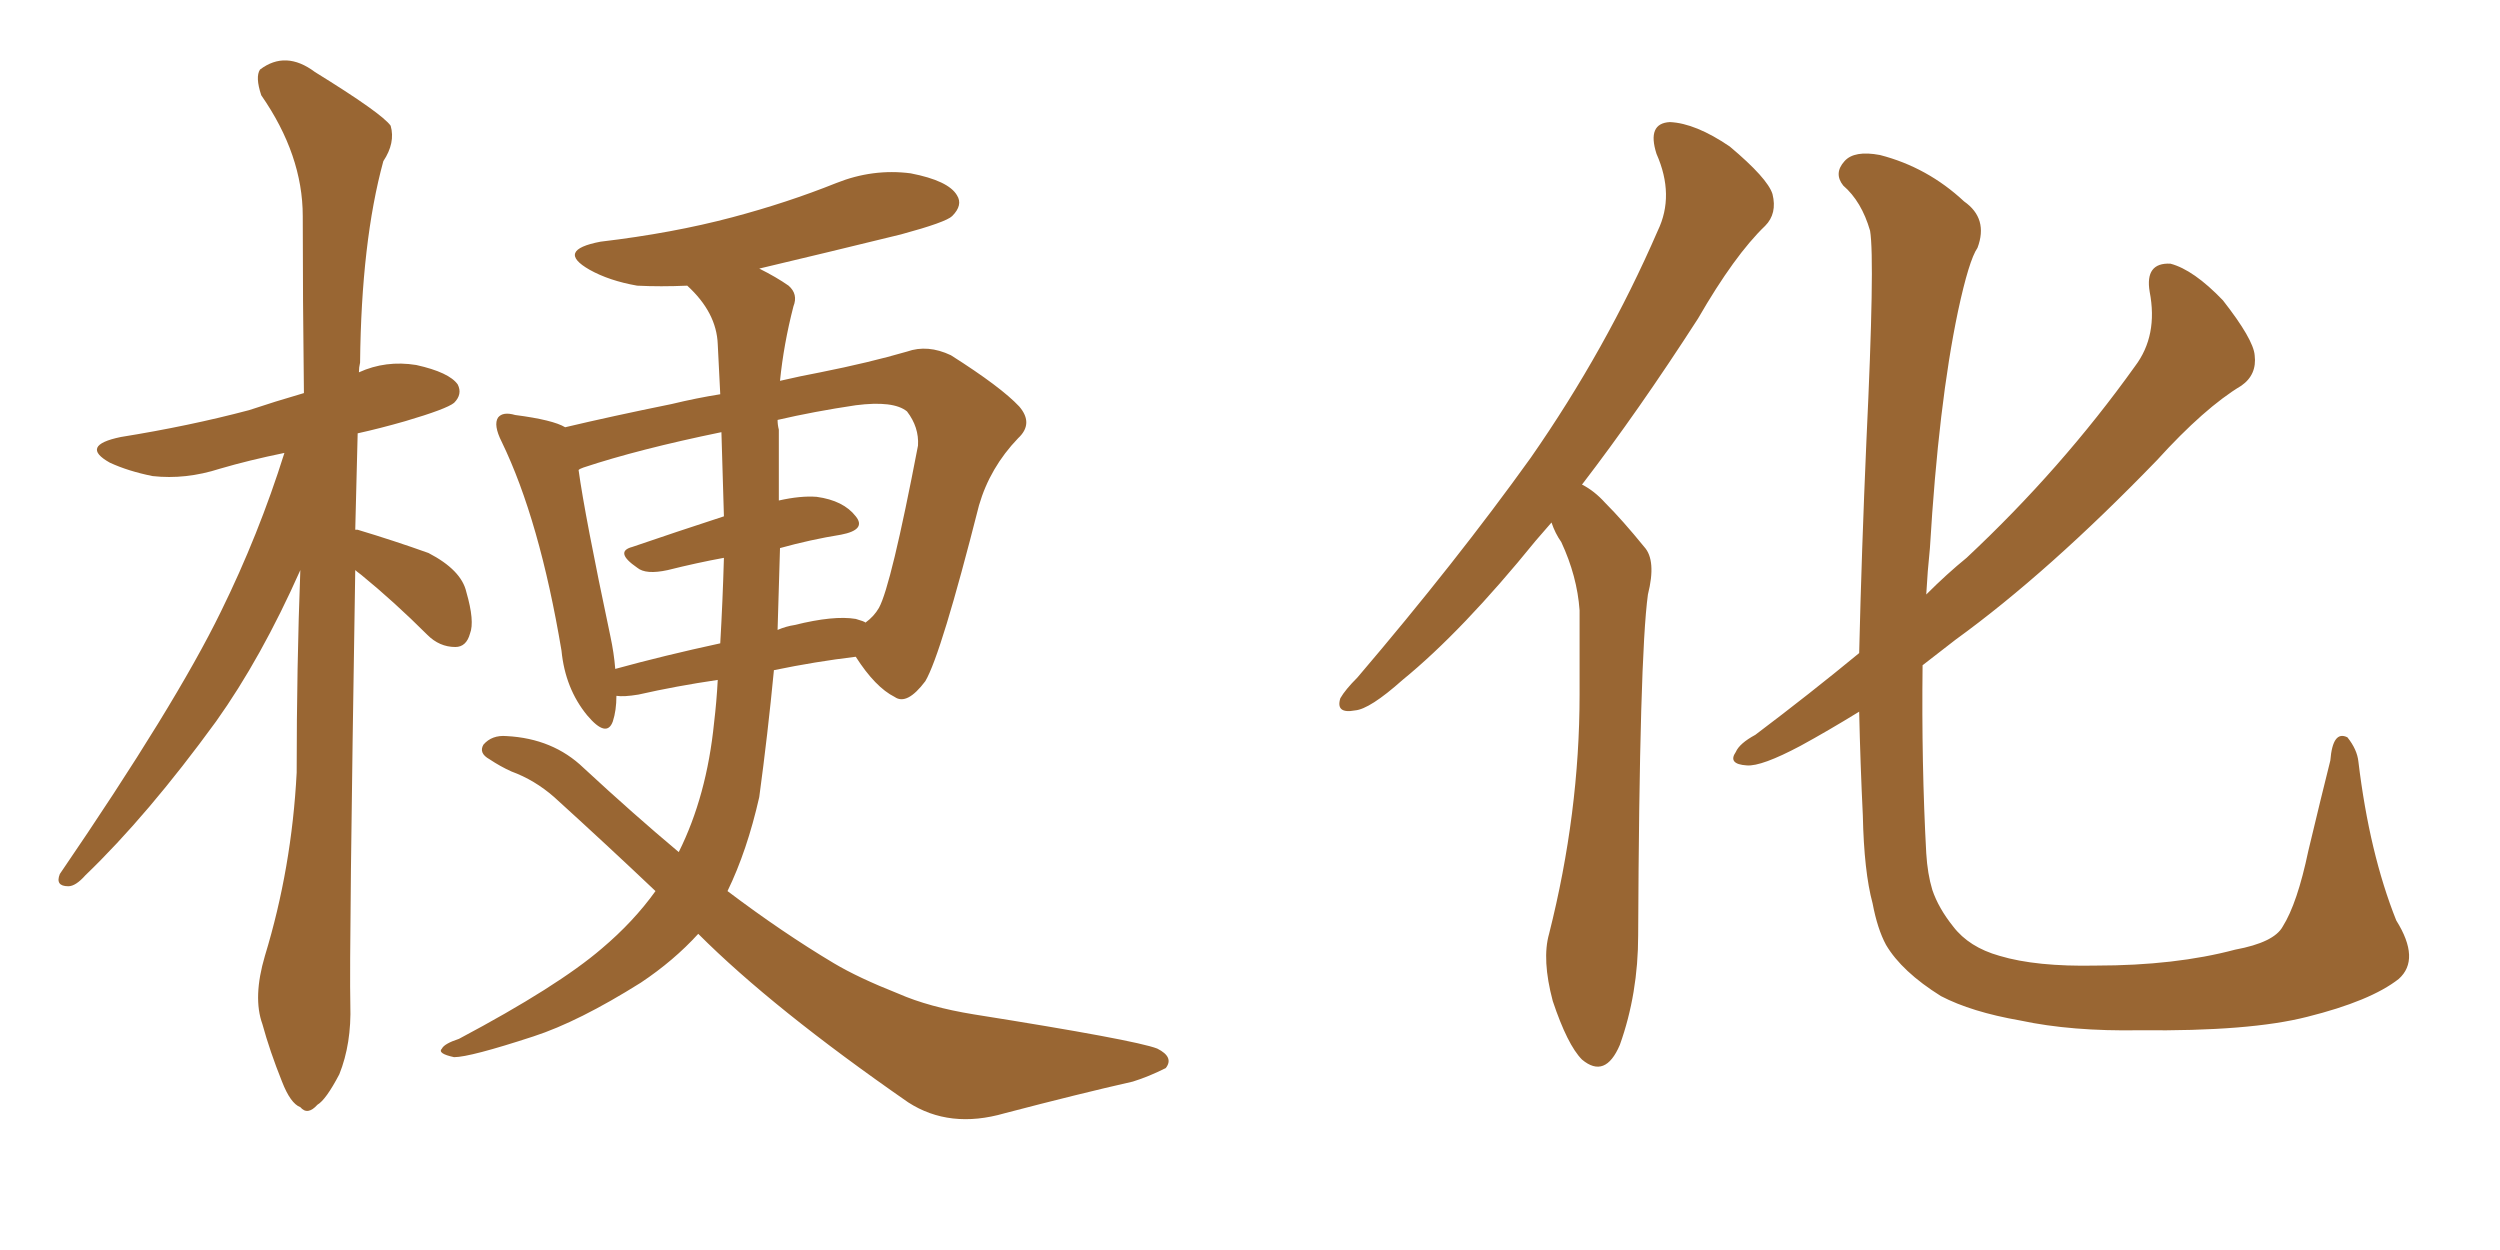 <svg xmlns="http://www.w3.org/2000/svg" xmlns:xlink="http://www.w3.org/1999/xlink" width="300" height="150"><path fill="#996633" padding="10" d="M42.63 68.41L42.63 68.41Q41.89 114.26 42.04 120.56L42.04 120.56Q42.19 125.24 40.72 128.91L40.72 128.91Q39.11 131.98 38.09 132.57L38.09 132.57Q36.91 133.89 36.04 132.86L36.04 132.86Q34.86 132.42 33.84 129.79L33.84 129.79Q32.37 126.12 31.49 122.90L31.49 122.90Q30.32 119.68 31.79 114.70L31.79 114.70Q35.01 104.15 35.60 92.72L35.60 92.72Q35.60 79.98 36.04 68.41L36.04 68.41Q31.35 78.96 25.93 86.57L25.93 86.57Q17.72 97.85 10.25 105.03L10.25 105.03Q9.08 106.35 8.20 106.35L8.20 106.35Q6.59 106.35 7.18 104.88L7.18 104.88Q21.09 84.52 26.51 73.39L26.51 73.39Q31.05 64.16 34.13 54.35L34.13 54.35Q29.88 55.22 26.37 56.25L26.37 56.25Q22.27 57.57 18.31 57.13L18.31 57.13Q15.38 56.54 13.18 55.52L13.18 55.52Q9.52 53.47 14.50 52.44L14.50 52.44Q22.71 51.12 29.88 49.22L29.88 49.22Q32.96 48.19 36.47 47.17L36.47 47.17Q36.33 35.74 36.33 25.93L36.33 25.93Q36.33 18.60 31.35 11.43L31.35 11.43Q30.62 9.23 31.20 8.35L31.20 8.35Q34.28 6.01 37.79 8.64L37.79 8.64Q45.85 13.62 46.88 15.09L46.88 15.09Q47.46 17.14 46.00 19.34L46.00 19.34Q43.36 29.00 43.21 43.51L43.21 43.51Q43.07 44.09 43.07 44.68L43.07 44.68Q46.29 43.21 49.95 43.80L49.95 43.80Q53.91 44.68 54.93 46.14L54.93 46.14Q55.52 47.31 54.49 48.34L54.49 48.34Q53.61 49.07 48.63 50.54L48.63 50.54Q45.56 51.42 42.92 52.00L42.92 52.00Q42.77 57.86 42.63 63.57L42.63 63.57Q42.92 63.57 42.92 63.57L42.92 63.57Q47.31 64.89 51.42 66.36L51.42 66.36Q55.37 68.41 55.96 71.04L55.96 71.04Q56.98 74.56 56.40 76.03L56.40 76.03Q55.96 77.64 54.64 77.64L54.64 77.64Q52.73 77.64 51.27 76.17L51.27 76.17Q47.31 72.22 43.36 68.99L43.36 68.99Q42.77 68.55 42.63 68.41ZM83.79 112.06L83.79 112.06Q80.86 115.28 76.90 117.92L76.90 117.92Q69.43 122.61 64.01 124.37L64.01 124.37Q56.40 126.86 54.49 126.86L54.49 126.86Q52.44 126.42 53.03 125.83L53.03 125.83Q53.32 125.24 55.08 124.66L55.08 124.66Q66.94 118.36 72.22 113.82L72.22 113.82Q76.03 110.60 78.66 106.93L78.66 106.93Q72.80 101.37 66.50 95.65L66.50 95.65Q64.16 93.60 61.38 92.58L61.38 92.58Q60.06 91.99 58.74 91.11L58.74 91.11Q57.42 90.38 58.01 89.36L58.01 89.36Q59.03 88.18 60.79 88.33L60.79 88.33Q66.36 88.62 70.02 92.14L70.02 92.14Q76.03 97.71 81.45 102.25L81.45 102.25Q84.81 95.51 85.69 86.72L85.69 86.72Q85.99 84.23 86.13 81.59L86.13 81.59Q81.15 82.32 76.61 83.35L76.61 83.35Q74.85 83.64 73.97 83.50L73.97 83.50Q73.97 85.25 73.54 86.57L73.54 86.57Q72.80 88.62 70.46 85.84L70.46 85.84Q67.82 82.62 67.38 78.08L67.38 78.08Q64.75 62.40 60.21 53.03L60.21 53.03Q59.18 50.98 59.77 50.10L59.77 50.10Q60.35 49.37 61.82 49.80L61.82 49.80Q66.36 50.39 67.82 51.27L67.82 51.27Q73.39 49.95 80.57 48.49L80.57 48.49Q83.64 47.75 86.43 47.31L86.43 47.31Q86.28 44.09 86.13 41.31L86.13 41.31Q85.99 37.50 82.47 34.28L82.47 34.28Q79.25 34.42 76.46 34.28L76.46 34.28Q73.10 33.69 70.75 32.37L70.75 32.37Q66.65 30.03 72.07 29.00L72.07 29.00Q80.71 27.98 87.89 26.07L87.89 26.07Q94.48 24.32 100.34 21.97L100.34 21.97Q104.74 20.21 109.28 20.80L109.28 20.80Q113.82 21.68 114.84 23.44L114.84 23.44Q115.58 24.61 114.26 25.93L114.26 25.93Q113.53 26.66 108.11 28.13L108.11 28.13Q99.17 30.32 91.11 32.23L91.11 32.23Q93.16 33.25 94.63 34.28L94.63 34.28Q95.80 35.30 95.21 36.77L95.21 36.77Q94.04 41.31 93.60 45.70L93.60 45.70Q96.09 45.12 98.44 44.68L98.44 44.68Q104.30 43.51 108.84 42.19L108.84 42.19Q111.33 41.31 114.11 42.63L114.11 42.63Q120.12 46.44 122.31 48.78L122.31 48.78Q124.07 50.83 122.17 52.59L122.17 52.59Q118.80 56.10 117.48 60.64L117.48 60.64L117.48 60.64Q112.94 78.52 111.04 81.74L111.04 81.74Q108.84 84.67 107.37 83.64L107.37 83.64Q105.03 82.47 102.69 78.81L102.69 78.81Q97.85 79.39 92.87 80.42L92.87 80.42Q92.14 88.04 91.11 95.65L91.11 95.65Q89.65 102.10 87.30 106.93L87.30 106.93Q93.90 111.91 100.05 115.58L100.05 115.58Q102.98 117.33 107.81 119.24L107.81 119.24Q111.47 120.85 116.89 121.73L116.89 121.73Q136.23 124.80 138.87 125.83L138.87 125.83Q140.92 126.86 139.89 128.17L139.89 128.17Q137.84 129.20 135.94 129.79L135.94 129.79Q129.49 131.25 120.56 133.59L120.56 133.59Q113.96 135.50 108.98 132.28L108.98 132.28Q92.72 121.00 83.79 112.06ZM93.60 65.77L93.60 65.77Q93.46 70.61 93.31 75.59L93.31 75.59Q94.34 75.15 95.36 75L95.36 75Q100.05 73.83 102.69 74.27L102.69 74.27Q103.71 74.56 103.86 74.71L103.86 74.71Q104.88 73.97 105.47 72.95L105.47 72.95Q106.93 70.31 110.16 53.47L110.16 53.47Q110.30 51.27 108.84 49.37L108.84 49.37Q107.23 48.05 102.69 48.63L102.69 48.63Q97.71 49.37 93.31 50.39L93.31 50.39Q93.31 50.98 93.46 51.56L93.46 51.56Q93.46 55.52 93.46 60.06L93.46 60.06Q96.09 59.47 98.00 59.62L98.00 59.62Q101.22 60.06 102.69 61.96L102.69 61.96Q104.00 63.57 100.93 64.16L100.93 64.16Q97.27 64.75 93.60 65.77ZM86.87 61.96L86.87 61.96L86.87 61.96Q86.72 56.84 86.57 51.86L86.57 51.86Q76.61 53.91 70.02 56.10L70.02 56.10Q69.58 56.25 69.43 56.40L69.43 56.40Q70.17 61.82 73.24 76.32L73.24 76.32Q73.68 78.37 73.83 80.27L73.83 80.27Q79.69 78.66 86.43 77.20L86.43 77.20Q86.72 72.22 86.87 66.94L86.87 66.94Q83.64 67.53 80.13 68.41L80.13 68.41Q77.49 68.99 76.46 68.12L76.46 68.12Q73.68 66.21 75.88 65.63L75.88 65.63Q81.01 63.87 86.87 61.96ZM186.18 62.70L186.18 62.70Q185.16 63.87 184.28 64.89L184.28 64.89Q175.49 75.73 168.31 81.59L168.31 81.59Q164.36 85.11 162.60 85.25L162.60 85.25Q160.25 85.69 160.84 83.79L160.84 83.79Q161.43 82.76 162.89 81.30L162.89 81.30Q174.76 67.38 183.69 54.93L183.69 54.93Q192.77 41.89 198.93 27.69L198.93 27.69Q200.98 23.44 198.78 18.46L198.78 18.46Q197.61 14.79 200.39 14.65L200.39 14.65Q203.47 14.79 207.57 17.58L207.57 17.58Q212.11 21.39 212.70 23.29L212.70 23.29Q213.28 25.63 211.82 27.10L211.82 27.10Q208.15 30.62 203.76 38.23L203.76 38.23Q196.58 49.37 189.84 58.15L189.84 58.15Q191.31 58.89 192.63 60.35L192.63 60.35Q194.68 62.40 197.31 65.63L197.31 65.63Q198.78 67.24 197.75 71.34L197.75 71.34Q196.73 78.81 196.58 112.21L196.58 112.21Q196.58 119.24 194.38 125.39L194.38 125.39Q192.63 129.49 189.84 127.15L189.84 127.15Q188.09 125.39 186.33 120.12L186.33 120.12Q185.01 115.14 185.89 112.06L185.89 112.06Q189.55 97.56 189.55 83.35L189.55 83.35Q189.55 78.52 189.55 73.24L189.55 73.24Q189.26 69.14 187.35 65.04L187.35 65.04Q186.62 64.01 186.18 62.70ZM287.84 117.48L287.84 117.48L287.84 117.48Q284.47 120.12 276.86 122.02L276.86 122.02Q269.97 123.78 256.79 123.63L256.79 123.63Q248.58 123.78 242.43 122.46L242.43 122.46Q236.57 121.44 232.91 119.53L232.91 119.53Q228.22 116.60 226.32 113.38L226.32 113.38Q225.29 111.47 224.71 108.40L224.71 108.40Q223.68 104.59 223.54 97.85L223.54 97.85Q223.24 91.70 223.10 85.40L223.10 85.40Q219.29 87.74 216.06 89.50L216.06 89.50Q211.38 91.99 209.62 91.85L209.62 91.85Q207.28 91.70 208.30 90.23L208.30 90.23Q208.74 89.21 210.64 88.18L210.64 88.18Q217.24 83.20 223.10 78.37L223.10 78.37Q223.39 66.21 223.97 52.88L223.97 52.88Q225 31.20 224.41 27.69L224.41 27.69Q223.39 24.17 221.19 22.27L221.19 22.27Q220.02 20.80 221.34 19.34L221.34 19.34Q222.51 18.02 225.59 18.60L225.59 18.60Q231.30 20.07 235.69 24.17L235.69 24.17Q238.62 26.22 237.30 29.74L237.30 29.74Q236.28 31.20 234.96 37.35L234.96 37.35Q232.62 48.49 231.59 65.77L231.59 65.77Q231.30 68.55 231.15 71.34L231.15 71.34Q233.64 68.85 235.99 66.94L235.99 66.94Q247.41 56.25 256.20 43.95L256.20 43.95Q258.98 40.28 257.96 35.01L257.96 35.01Q257.37 31.49 260.45 31.64L260.45 31.64Q263.23 32.37 266.75 36.04L266.75 36.04Q270.41 40.72 270.56 42.63L270.56 42.63Q270.85 44.97 268.95 46.29L268.95 46.29Q264.55 48.93 258.84 55.22L258.84 55.22Q245.80 68.70 234.67 76.76L234.67 76.76Q232.62 78.37 230.71 79.83L230.71 79.83Q230.57 91.70 231.15 102.39L231.15 102.39Q231.30 104.88 231.88 106.79L231.88 106.79Q232.62 108.98 234.38 111.18L234.38 111.18Q236.28 113.67 239.94 114.70L239.94 114.70Q244.34 116.02 251.51 115.87L251.51 115.87Q261.04 115.87 268.21 113.96L268.21 113.96Q272.90 113.09 273.93 111.18L273.93 111.18Q275.68 108.40 277.00 102.10L277.00 102.10Q278.61 95.36 279.64 91.26L279.64 91.26Q279.93 87.60 281.69 88.48L281.69 88.48Q282.86 89.94 283.01 91.41L283.01 91.41Q284.33 102.39 287.55 110.45L287.55 110.45Q290.48 115.14 287.84 117.48Z"/></svg>